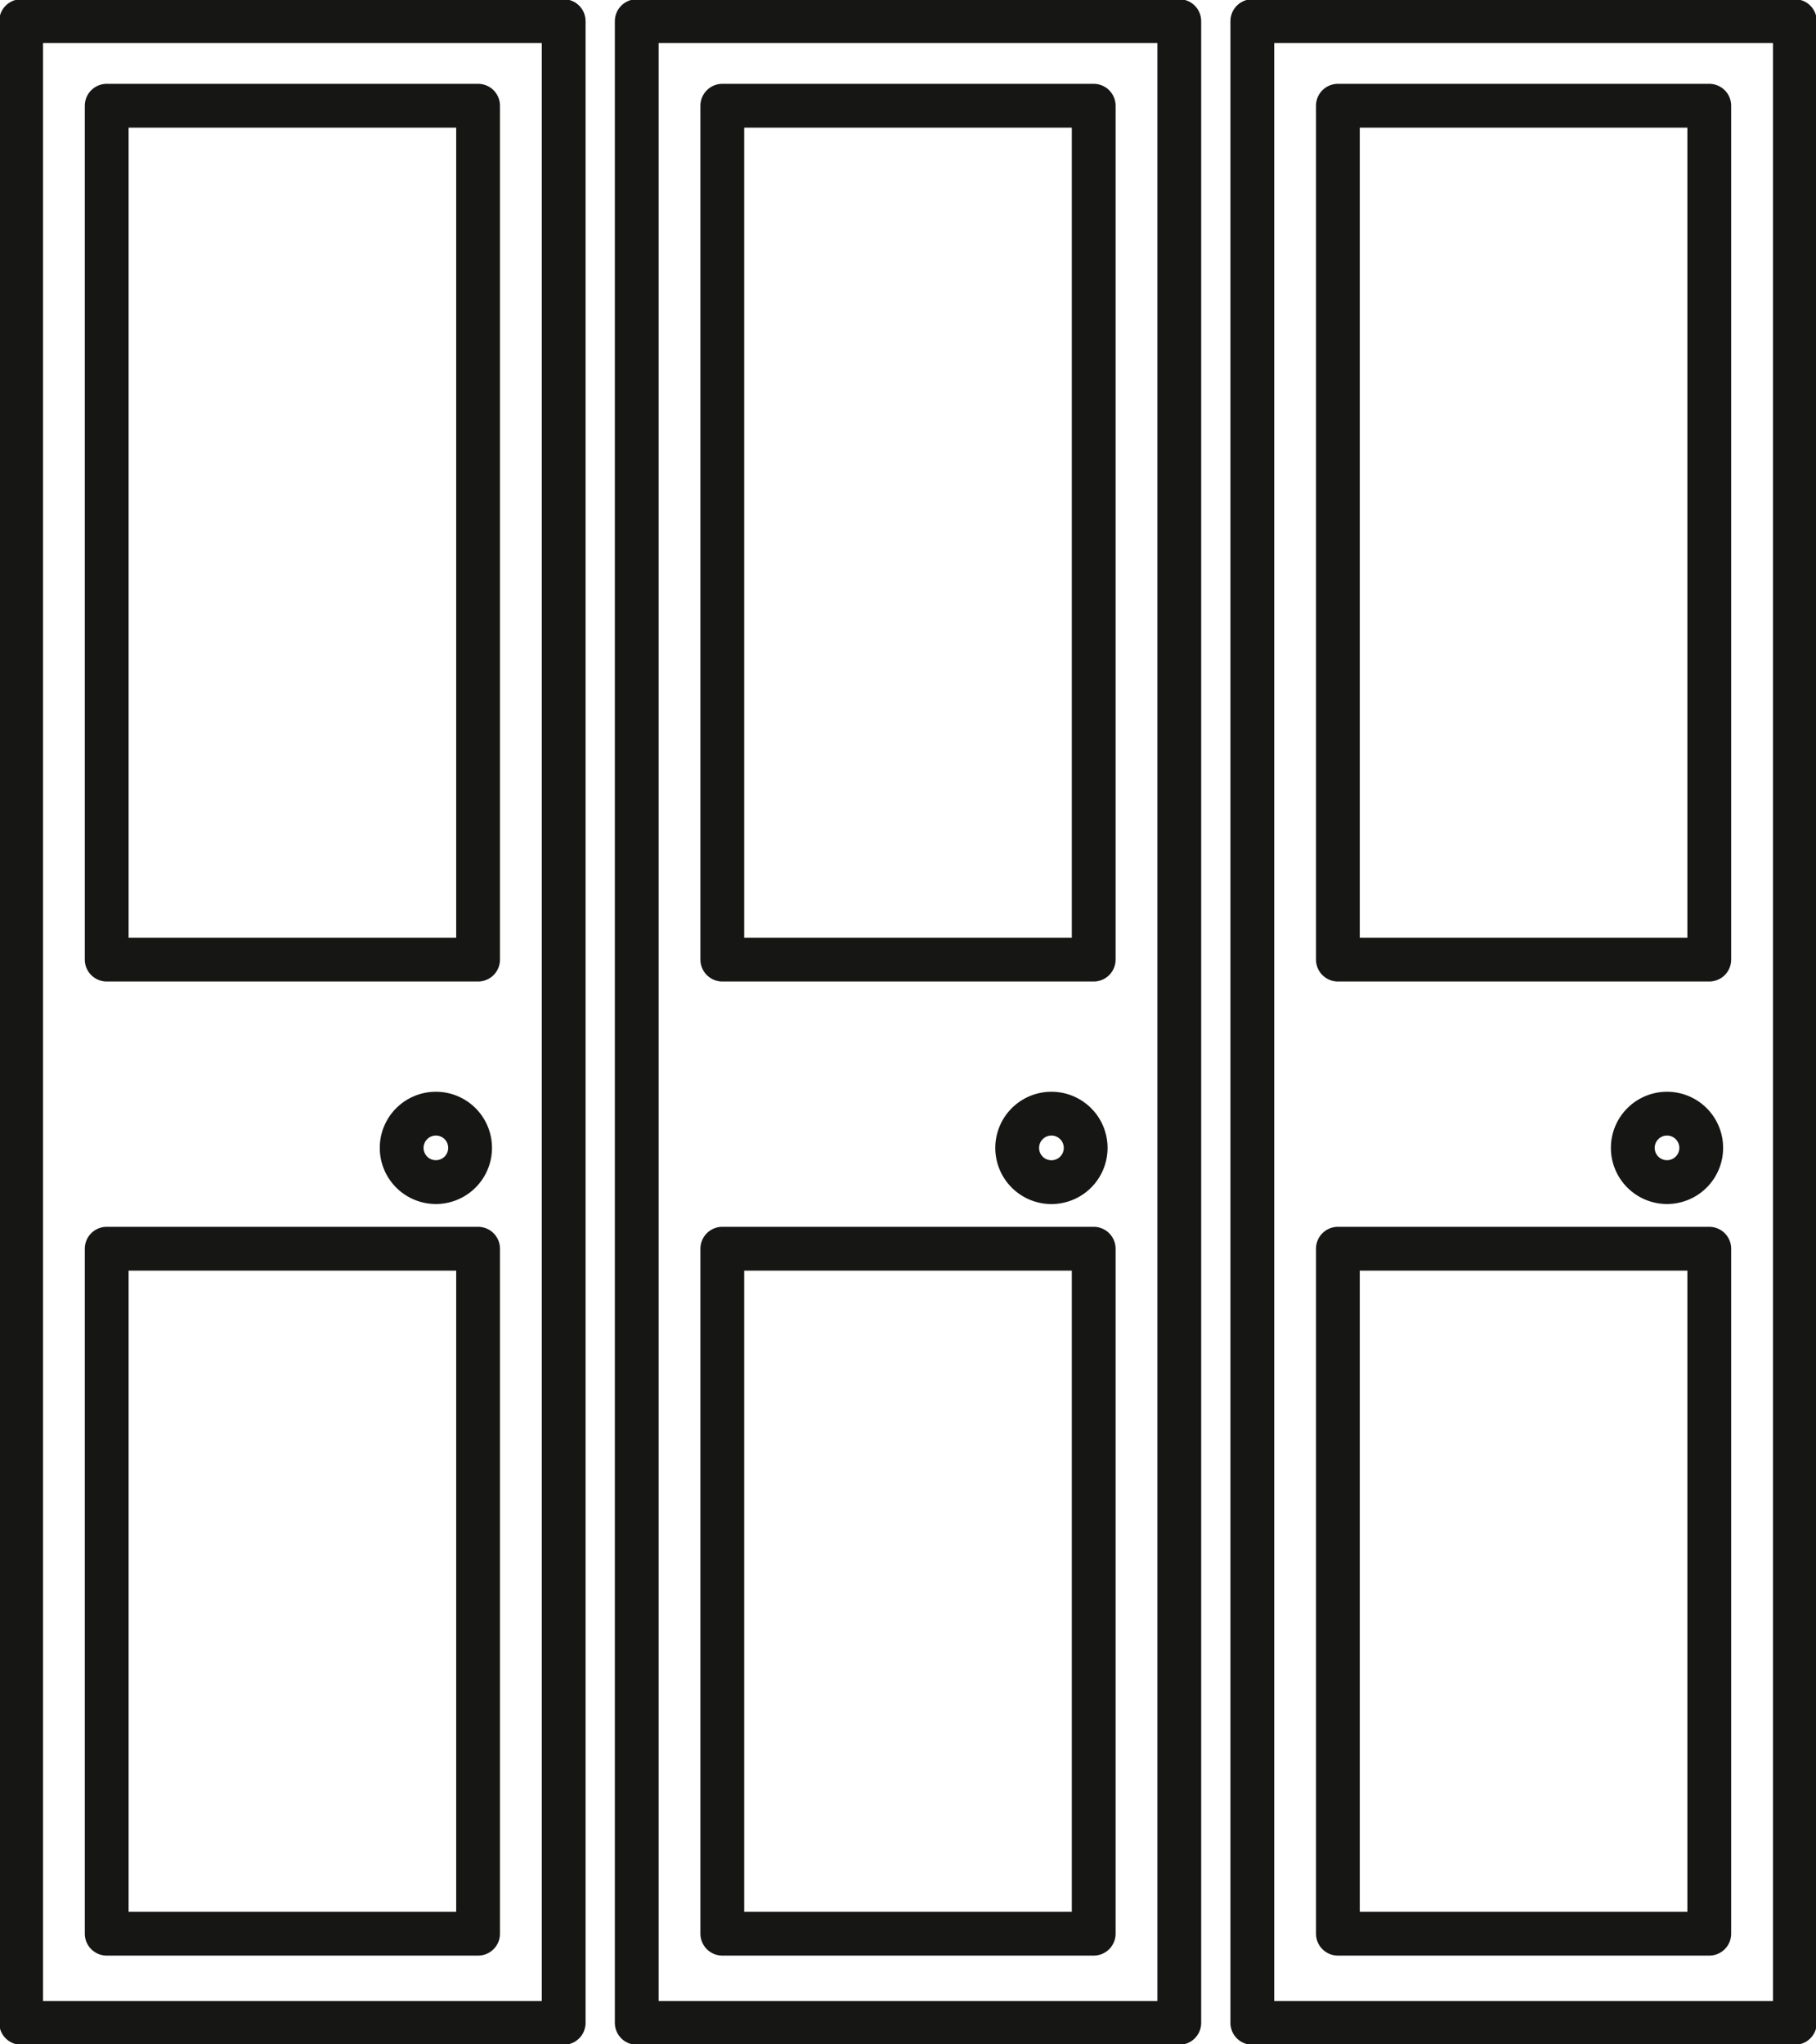 <svg xmlns="http://www.w3.org/2000/svg" xmlns:xlink="http://www.w3.org/1999/xlink" width="62.211" height="70" viewBox="0 0 62.211 70">
  <defs>
    <clipPath id="clip-path">
      <rect id="Rettangolo_158" data-name="Rettangolo 158" width="62.211" height="70" fill="none" stroke="#707070" stroke-linecap="round" stroke-linejoin="round" stroke-width="1.5"/>
    </clipPath>
  </defs>
  <g id="Raggruppa_1493" data-name="Raggruppa 1493" transform="translate(0 0)">
    <g id="Raggruppa_1492" data-name="Raggruppa 1492" transform="translate(0 0)" clip-path="url(#clip-path)">
      <rect id="Rettangolo_149" data-name="Rettangolo 149" width="18.586" height="68.552" transform="translate(0.724 0.724)" fill="none" stroke="#161615" stroke-linecap="round" stroke-linejoin="round" stroke-width="1.5"/>
      <path id="Tracciato_140" data-name="Tracciato 140" d="M11.845,27.506a1.172,1.172,0,1,1-1.172-1.172A1.171,1.171,0,0,1,11.845,27.506Z" transform="translate(4.259 11.805)" fill="none" stroke="#161615" stroke-linecap="round" stroke-linejoin="round" stroke-width="1.5"/>
      <rect id="Rettangolo_150" data-name="Rettangolo 150" width="12.723" height="29.242" transform="translate(3.655 3.621)" fill="none" stroke="#161615" stroke-linecap="round" stroke-linejoin="round" stroke-width="1.5"/>
      <rect id="Rettangolo_151" data-name="Rettangolo 151" width="12.723" height="23.458" transform="translate(3.655 42.764)" fill="none" stroke="#161615" stroke-linecap="round" stroke-linejoin="round" stroke-width="1.5"/>
      <rect id="Rettangolo_152" data-name="Rettangolo 152" width="18.586" height="68.552" transform="translate(21.813 0.724)" fill="none" stroke="#161615" stroke-linecap="round" stroke-linejoin="round" stroke-width="1.5"/>
      <path id="Tracciato_141" data-name="Tracciato 141" d="M26.406,27.506a1.173,1.173,0,1,1-1.172-1.172A1.172,1.172,0,0,1,26.406,27.506Z" transform="translate(10.786 11.805)" fill="none" stroke="#161615" stroke-linecap="round" stroke-linejoin="round" stroke-width="1.5"/>
      <rect id="Rettangolo_153" data-name="Rettangolo 153" width="12.723" height="29.242" transform="translate(24.744 3.621)" fill="none" stroke="#161615" stroke-linecap="round" stroke-linejoin="round" stroke-width="1.5"/>
      <rect id="Rettangolo_154" data-name="Rettangolo 154" width="12.723" height="23.458" transform="translate(24.744 42.764)" fill="none" stroke="#161615" stroke-linecap="round" stroke-linejoin="round" stroke-width="1.5"/>
      <rect id="Rettangolo_155" data-name="Rettangolo 155" width="18.586" height="68.552" transform="translate(42.901 0.724)" fill="none" stroke="#161615" stroke-linecap="round" stroke-linejoin="round" stroke-width="1.5"/>
      <path id="Tracciato_142" data-name="Tracciato 142" d="M40.966,27.506a1.172,1.172,0,1,1-1.172-1.172A1.171,1.171,0,0,1,40.966,27.506Z" transform="translate(17.313 11.805)" fill="none" stroke="#161615" stroke-linecap="round" stroke-linejoin="round" stroke-width="1.5"/>
      <rect id="Rettangolo_156" data-name="Rettangolo 156" width="12.723" height="29.242" transform="translate(45.832 3.621)" fill="none" stroke="#161615" stroke-linecap="round" stroke-linejoin="round" stroke-width="1.5"/>
      <rect id="Rettangolo_157" data-name="Rettangolo 157" width="12.723" height="23.458" transform="translate(45.832 42.764)" fill="none" stroke="#161615" stroke-linecap="round" stroke-linejoin="round" stroke-width="1.5"/>
    </g>
  </g>
</svg>
